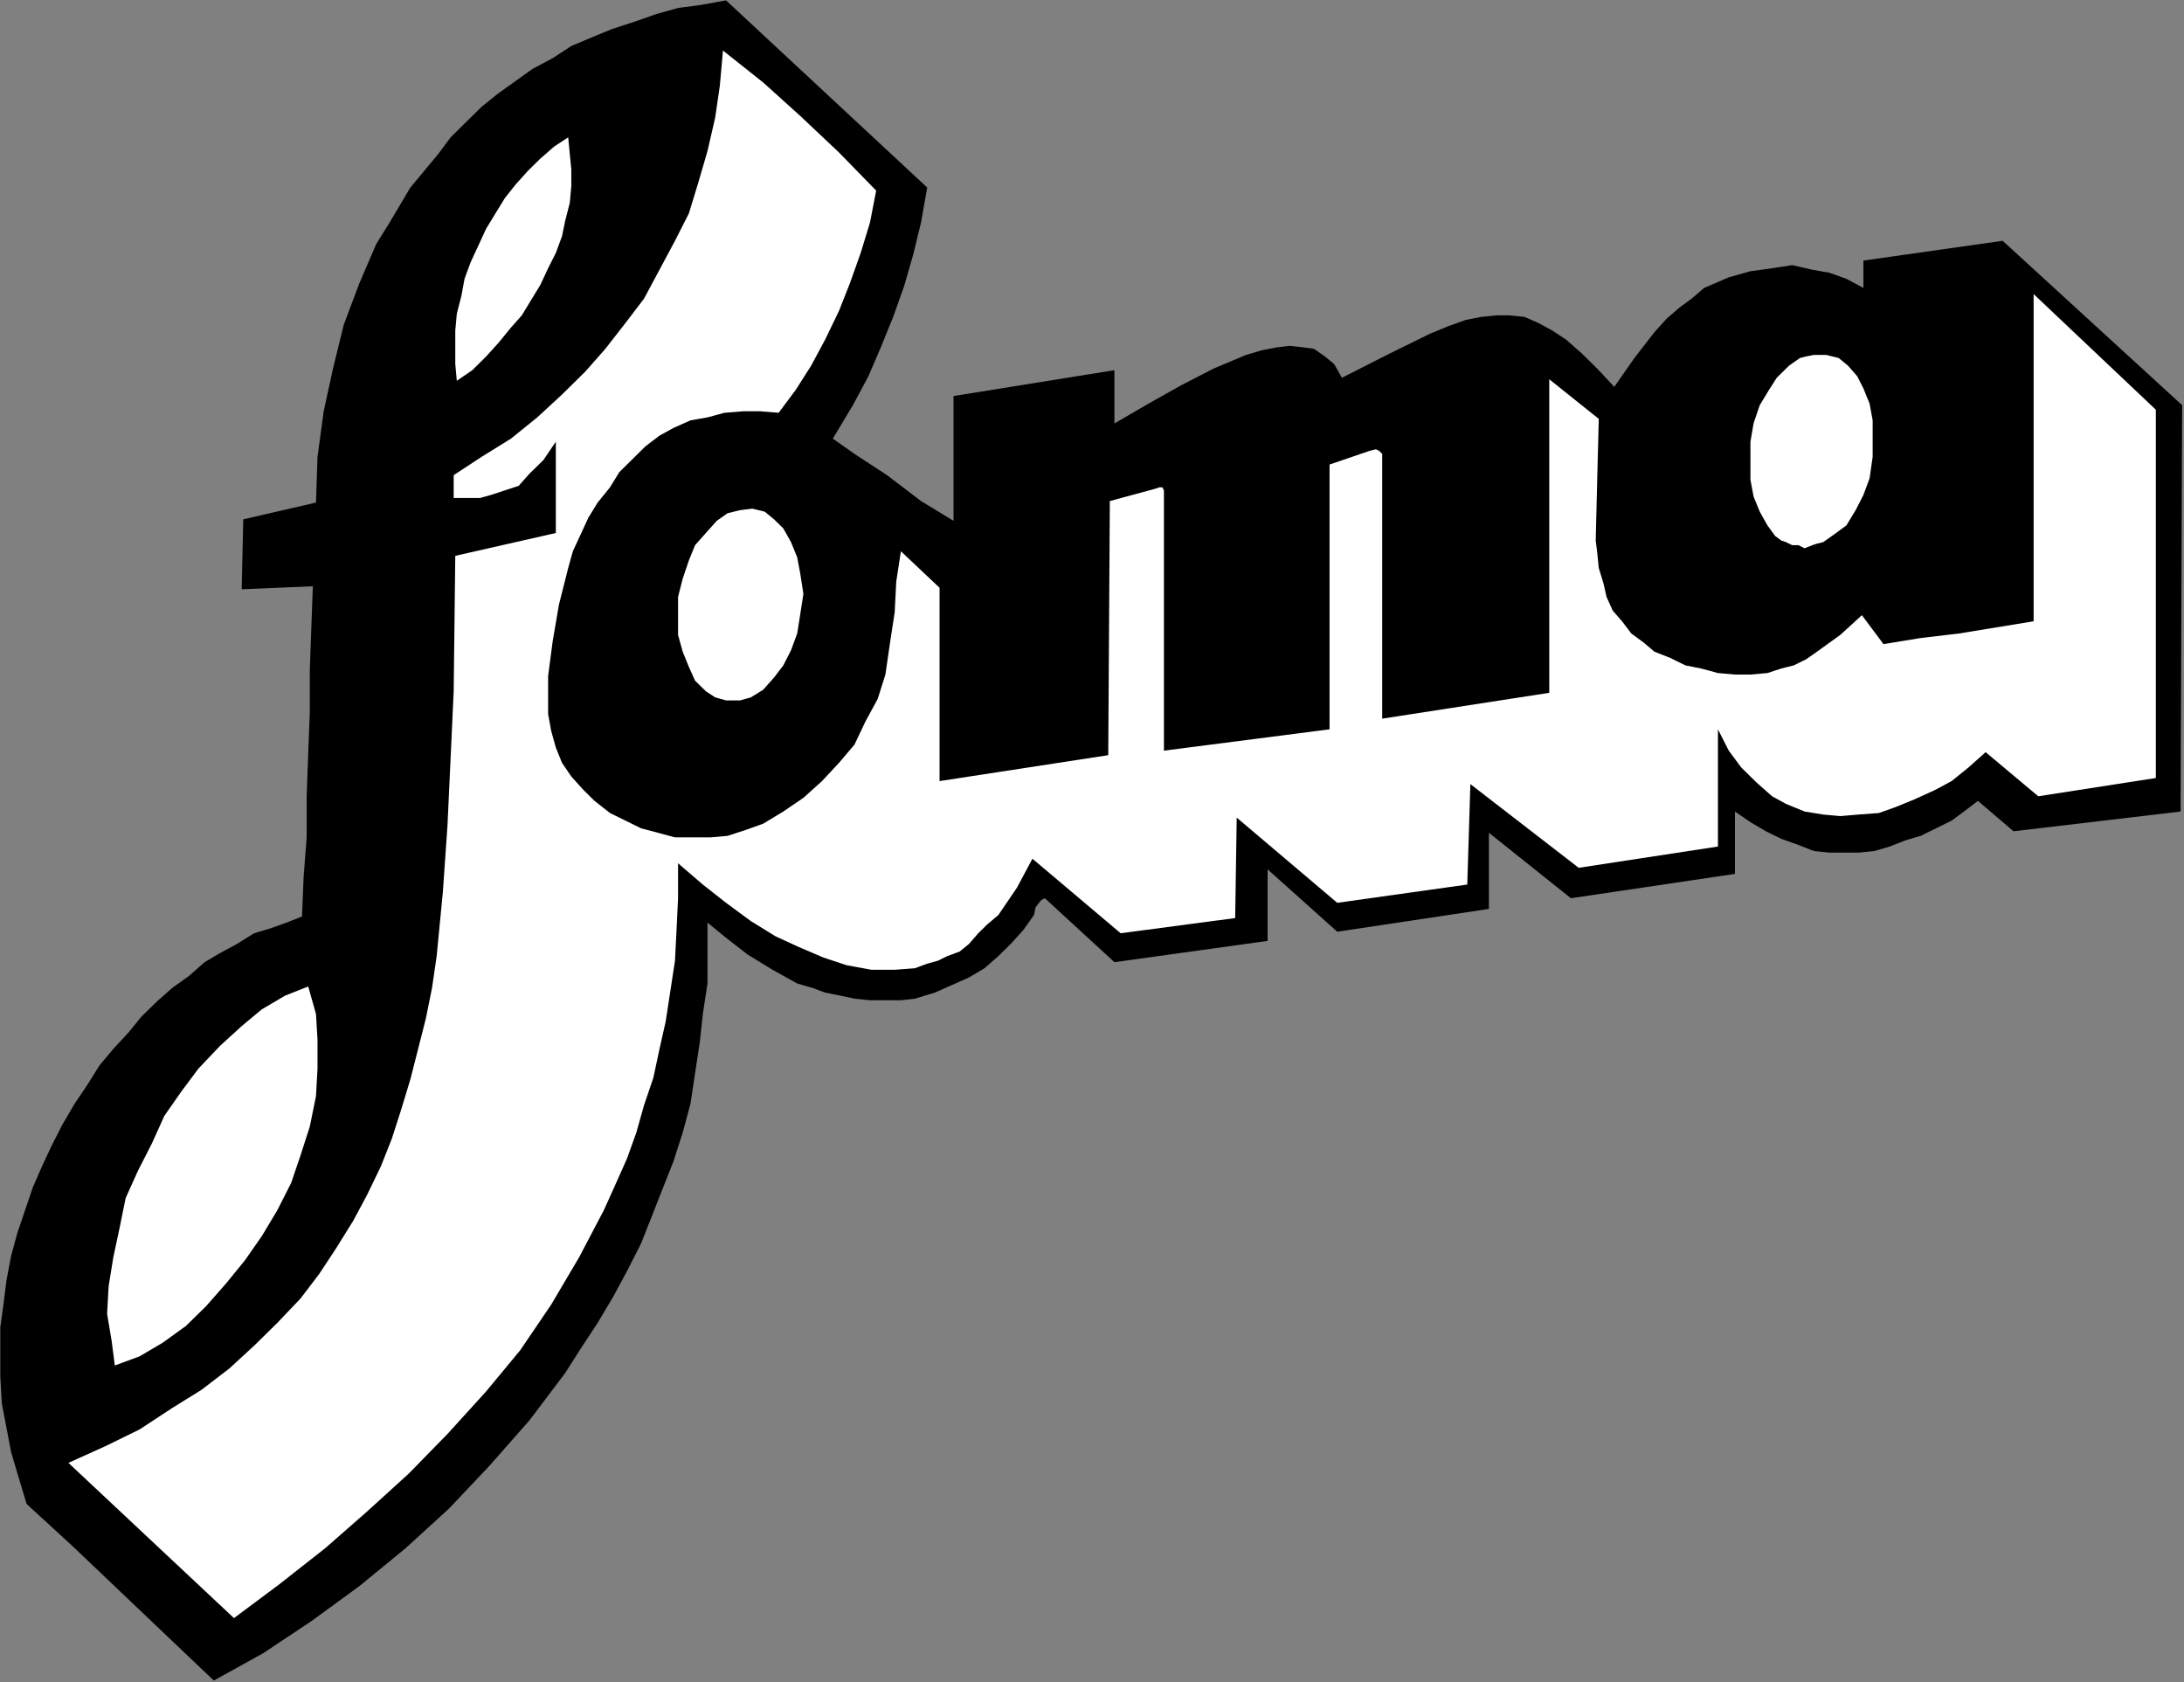 <?xml version="1.0" encoding="UTF-8" standalone="no"?>
<!DOCTYPE svg PUBLIC "-//W3C//DTD SVG 1.1//EN" "http://www.w3.org/Graphics/SVG/1.1/DTD/svg11.dtd">
<svg width="100%" height="100%" viewBox="0 0 100 77" version="1.1" xmlns="http://www.w3.org/2000/svg" xmlns:xlink="http://www.w3.org/1999/xlink" xml:space="preserve" xmlns:serif="http://www.serif.com/" style="fill-rule:evenodd;clip-rule:evenodd;stroke-linejoin:round;stroke-miterlimit:2;">
    <rect x="0" y="0" width="100" height="77" fill="#808080" stroke="none"/>
    <g transform="matrix(1,0,0,1,-0,-21.451)">
        <g transform="matrix(2.667,0,0,2.667,-106.693,-58.027)">
            <g>
                <g transform="matrix(1.094,0,0,1.077,40.01,20.481)">
                    <path d="M11.098,23.357L11.389,23.6L11.729,23.867L12.118,24.109L12.506,24.328L12.749,24.4L12.943,24.473L13.186,24.522L13.405,24.57L13.648,24.595L14.133,24.595L14.352,24.57L14.667,24.473L14.935,24.352L15.202,24.231L15.445,24.085L15.663,23.891L15.857,23.697L16.052,23.479L16.222,23.236L16.246,23.115L16.319,23.018L16.343,22.994L16.392,22.969L17.484,23.988L19.888,23.649L19.888,22.509L20.981,23.503L23.361,23.139L23.361,21.926L24.648,22.969L27.222,22.581L27.222,21.587L27.465,21.757L27.708,21.902L27.951,22.023L28.218,22.12L28.461,22.217L28.704,22.242L29.165,22.242L29.408,22.217L29.651,22.145L29.893,22.048L30.136,21.975L30.379,21.854L30.622,21.732L30.816,21.587L31.035,21.417L31.593,21.902L34.216,21.587L34.24,15.111L31.423,12.491L29.238,12.806L29.238,13.243L28.971,13.097L28.704,13L28.436,12.952L28.121,12.879L27.805,12.928L27.465,12.976L27.125,13.073L26.737,13.243L26.542,13.413L26.348,13.558L26.154,13.728L25.959,13.946L25.644,14.359L25.328,14.819L25.061,14.528L24.818,14.286L24.575,14.068L24.357,13.922L24.138,13.801L23.92,13.704L23.677,13.679L23.483,13.679L23.24,13.704L22.997,13.752L22.73,13.849L22.438,13.971L21.807,14.286L21.054,14.674L20.933,14.456L20.787,14.334L20.617,14.213L20.447,14.189L20.228,14.165L20.034,14.189L19.791,14.237L19.549,14.31L19.039,14.528L18.529,14.795L18.019,15.086L17.484,15.402L17.484,14.553L14.959,14.965L14.959,16.954L14.449,16.639L13.915,16.226L13.405,15.887L13.065,15.644L13.38,15.111L13.623,14.65L13.818,14.189L14.012,13.704L14.182,13.219L14.327,12.709L14.449,12.2L14.546,11.642L11.389,8.659L11.001,8.731L10.636,8.78L10.296,8.877L9.956,8.998L9.592,9.119L9.301,9.241L8.961,9.386L8.669,9.58L8.354,9.75L8.087,9.944L7.819,10.138L7.552,10.356L7.309,10.599L7.067,10.842L6.872,11.108L6.654,11.375L6.435,11.642L6.095,12.224L5.901,12.539L5.634,13.17L5.391,13.825L5.221,14.528L5.075,15.208L4.978,15.935L4.954,16.663L3.813,16.93L3.788,18.045L4.905,17.997L4.881,18.652L4.857,19.331L4.857,20.01L4.832,20.665L4.808,21.344L4.808,21.999L4.76,22.63L4.735,23.26L4.493,23.357L4.225,23.454L3.983,23.527L3.715,23.697L3.448,23.843L3.206,23.988L2.963,24.206L2.696,24.4L2.453,24.619L2.21,24.861L2.016,25.104L1.773,25.371L1.554,25.637L1.36,25.953L1.166,26.244L0.971,26.583L0.801,26.923L0.656,27.238L0.51,27.578L0.267,28.306L0.17,28.669L0.097,29.058L0.049,29.446L0,29.809L0,30.586L0.024,31.022L0.17,31.798L0.291,32.211L0.413,32.623L1.141,33.302L2.647,34.758L3.351,35.437L4.128,35L4.881,34.491L5.634,33.933L6.362,33.327L7.042,32.696L7.674,32.017L8.305,31.289L8.864,30.537L9.107,30.149L9.374,29.737L9.616,29.324L9.835,28.912L10.054,28.475L10.224,28.039L10.393,27.602L10.563,27.166L10.709,26.705L10.831,26.244L10.903,25.759L10.976,25.274L11.025,24.813L11.098,24.328L11.098,23.357Z"/>
                </g>
                <g transform="matrix(1.094,0,0,1.077,40.01,20.271)">
                    <path d="M11.341,9.654L11.972,10.163L12.555,10.697L13.162,11.279L13.745,11.886L13.648,12.395L13.502,12.88L13.332,13.365L13.162,13.802L12.943,14.263L12.725,14.675L12.482,15.063L12.215,15.427L11.923,15.403L11.656,15.403L11.365,15.427L11.098,15.5L10.831,15.548L10.563,15.669L10.345,15.791L10.126,15.96L9.932,16.155L9.714,16.373L9.568,16.615L9.374,16.858L9.228,17.1L9.107,17.367L8.985,17.634L8.912,17.901L8.767,18.483L8.669,19.065L8.597,19.623L8.597,20.229L8.645,20.496L8.718,20.763L8.815,21.006L8.961,21.224L9.155,21.442L9.325,21.612L9.568,21.806L9.811,21.927L10.054,22.049L10.321,22.121L10.588,22.194L11.146,22.194L11.413,22.17L11.705,22.073L11.972,21.976L12.288,21.782L12.603,21.564L12.895,21.297L13.162,21.006L13.405,20.715L13.575,20.351L13.769,19.987L13.89,19.599L13.963,19.089L14.036,18.604L14.06,18.119L14.133,17.634L14.74,18.216L14.74,21.297L17.387,20.884L17.412,16.834L18.116,16.64L18.189,16.615L18.237,16.615L18.261,16.664L18.261,20.812L20.86,20.472L20.86,16.252L21.491,16.033L21.588,16.009L21.637,16.033L21.686,16.082L21.686,20.302L24.308,19.89L24.308,14.893L25.085,15.524L25.061,16.47L25.037,17.464L25.061,17.658L25.085,17.901L25.158,18.143L25.207,18.362L25.304,18.58L25.45,18.75L25.595,18.944L25.789,19.089L25.959,19.235L26.202,19.332L26.445,19.453L26.688,19.502L26.955,19.575L27.222,19.599L27.465,19.599L27.732,19.575L27.951,19.502L28.145,19.453L28.339,19.356L28.509,19.235L28.874,18.968L29.214,18.653L29.553,19.114L30.136,19.017L30.743,18.944L31.909,18.75L31.909,13.535L33.827,15.378L33.827,21.248L31.982,21.539L31.156,20.836L30.889,21.078L30.622,21.297L30.355,21.442L30.039,21.588L29.748,21.709L29.481,21.806L29.165,21.83L28.874,21.855L28.606,21.83L28.315,21.782L28.024,21.661L27.805,21.539L27.562,21.321L27.319,21.078L27.125,20.812L26.955,20.472L26.955,22.34L24.77,22.679L23.07,21.345L23.021,22.946L20.981,23.237L19.403,21.879L19.379,23.48L17.582,23.722L16.197,22.534L15.955,22.995L15.663,23.431L15.493,23.577L15.347,23.722L15.202,23.892L15.056,24.013L14.862,24.086L14.716,24.159L14.546,24.207L14.352,24.28L14.036,24.304L13.672,24.304L13.283,24.232L12.919,24.11L12.53,23.941L12.166,23.771L11.778,23.528L11.389,23.237L11.025,22.946L10.636,22.607L10.636,23.164L10.612,23.674L10.588,24.159L10.442,25.129L10.345,25.566L10.248,26.027L10.102,26.463L9.981,26.9L9.835,27.312L9.665,27.7L9.471,28.137L9.082,28.889L8.645,29.641L8.159,30.368L7.625,31.023L7.018,31.702L6.411,32.333L5.755,32.939L5.1,33.522L4.371,34.104L3.667,34.637L1.069,32.163L1.651,31.896L2.186,31.63L2.696,31.29L3.157,30.999L3.594,30.659L3.983,30.296L4.347,29.932L4.711,29.544L5.002,29.156L5.27,28.743L5.537,28.307L5.755,27.894L5.974,27.433L6.144,26.997L6.29,26.536L6.435,26.051L6.557,25.566L6.678,25.081L6.775,24.595L6.848,24.086L6.945,23.067L7.018,22L7.115,19.866L7.14,17.707L8.718,17.343L8.718,15.888L8.524,16.179L8.305,16.397L8.135,16.591L7.917,16.664L7.698,16.737L7.528,16.785L7.115,16.785L7.115,16.421L7.552,16.13L8.014,15.839L8.427,15.5L8.815,15.136L9.179,14.772L9.495,14.408L9.811,13.996L10.102,13.608L10.588,12.686L10.806,12.249L10.952,11.764L11.098,11.255L11.219,10.721L11.292,10.212L11.341,9.654ZM1.797,30.611L1.748,30.223L1.676,29.786L1.7,29.35L1.773,28.889L1.87,28.428L1.967,27.943L2.161,27.506L2.38,27.07L2.574,26.633L2.841,26.245L3.108,25.881L3.448,25.517L3.788,25.202L4.104,24.935L4.468,24.717L4.832,24.571L4.954,25.008L4.978,25.42L4.978,25.881L4.954,26.318L4.857,26.803L4.711,27.264L4.565,27.7L4.347,28.137L4.104,28.549L3.837,28.937L3.545,29.301L3.23,29.665L2.914,29.98L2.55,30.247L2.186,30.465L1.797,30.611ZM8.912,11.037L8.937,11.303L8.961,11.546L8.961,11.813L8.937,12.08L8.864,12.371L8.815,12.613L8.718,12.88L8.597,13.123L8.475,13.389L8.329,13.632L8.184,13.874L8.014,14.069L7.819,14.311L7.625,14.529L7.407,14.748L7.164,14.917L7.14,14.651L7.14,14.117L7.164,13.85L7.237,13.559L7.285,13.292L7.382,13.026L7.625,12.492L7.771,12.249L7.917,12.007L8.087,11.789L8.281,11.57L8.475,11.376L8.694,11.182L8.912,11.037ZM11.802,16.955L11.996,17.003L12.142,17.125L12.288,17.27L12.409,17.489L12.506,17.731L12.555,17.998L12.603,18.313L12.555,18.629L12.506,18.944L12.409,19.211L12.288,19.453L12.142,19.647L11.972,19.841L11.778,19.963L11.608,20.011L11.389,20.011L11.219,19.963L11.073,19.866L10.903,19.696L10.806,19.478L10.709,19.235L10.636,18.968L10.636,18.362L10.709,18.071L10.806,17.78L10.903,17.537L11.243,17.149L11.413,17.028L11.608,16.979L11.802,16.955ZM28.655,14.505L28.849,14.554L28.995,14.675L29.141,14.845L29.238,15.039L29.335,15.281L29.383,15.548L29.383,16.13L29.335,16.47L29.238,16.737L29.116,16.979L28.971,17.222L28.776,17.367L28.606,17.489L28.509,17.513L28.436,17.537L28.315,17.586L28.218,17.537L28.121,17.537L28.024,17.489L27.951,17.464L27.854,17.392L27.732,17.222L27.611,17.003L27.514,16.761L27.465,16.494L27.465,15.888L27.514,15.597L27.611,15.306L27.756,15.063L27.878,14.869L28.072,14.675L28.242,14.554L28.339,14.529L28.461,14.505L28.655,14.505Z" style="fill:white;"/>
                </g>
            </g>
        </g>
    </g>
</svg>
